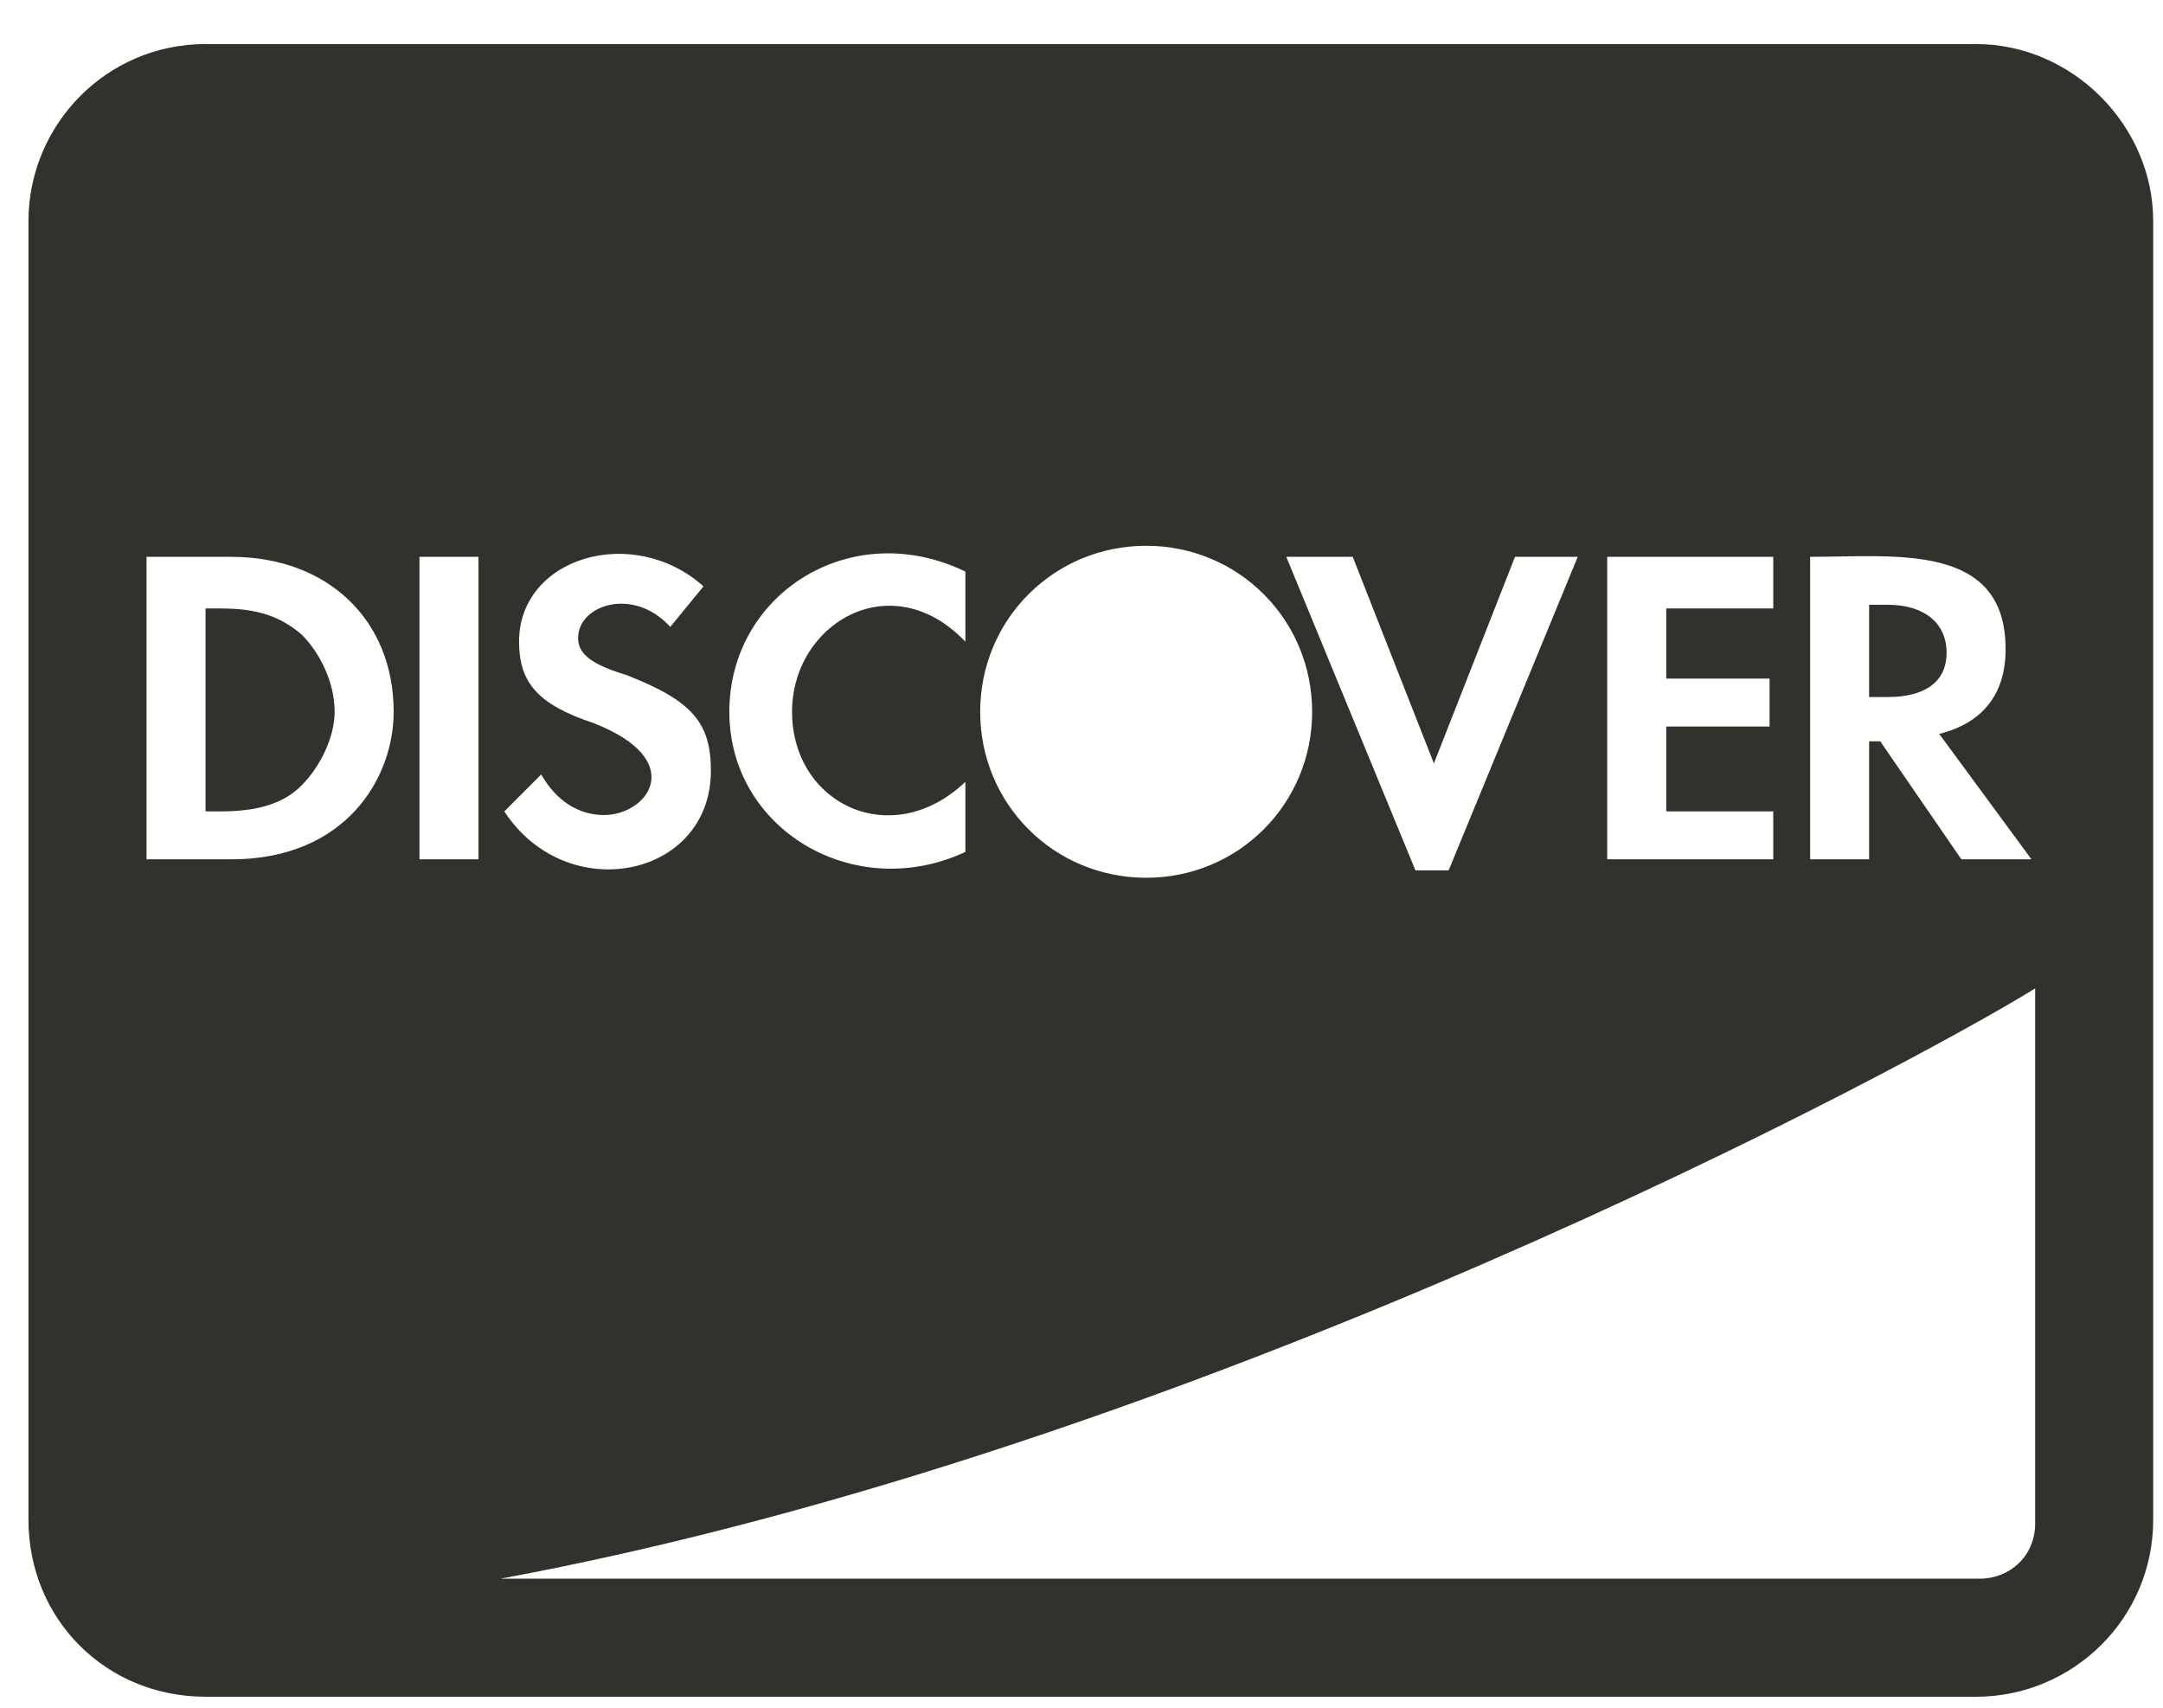<svg width="38" height="30" viewBox="0 0 38 30" fill="none" xmlns="http://www.w3.org/2000/svg">
<path d="M34.198 11.467C34.198 10.948 33.81 10.624 33.162 10.624H32.837V12.245H33.162C33.81 12.245 34.198 11.985 34.198 11.467ZM34.717 0.774H3.611C1.861 0.774 0.5 2.2 0.5 3.885V26.696C0.5 28.446 1.861 29.807 3.611 29.807H34.717C36.402 29.807 37.828 28.446 37.828 26.696V3.885C37.828 2.2 36.402 0.774 34.717 0.774ZM31.801 9.782C33.291 9.782 35.235 9.523 35.235 11.402C35.235 12.18 34.846 12.698 34.069 12.893L35.689 15.096H34.458L33.032 13.022H32.837V15.096H31.801V9.782ZM28.236 9.782H31.153V10.689H29.273V11.921H31.088V12.763H29.273V14.254H31.153V15.096H28.236V9.782ZM23.765 9.782L25.191 13.411L26.616 9.782H27.718L25.45 15.29H24.867L22.598 9.782H23.765ZM20.136 9.588C21.756 9.588 23.052 10.884 23.052 12.504C23.052 14.124 21.756 15.42 20.136 15.42C18.516 15.42 17.22 14.124 17.22 12.504C17.22 10.884 18.516 9.588 20.136 9.588ZM16.96 10.041V11.273C15.664 9.912 13.915 10.948 13.915 12.504C13.915 14.124 15.664 14.966 16.96 13.735V14.966C15.016 15.874 12.813 14.578 12.813 12.504C12.813 10.43 14.951 9.069 16.96 10.041ZM10.61 14.318C11.387 14.318 12.1 13.346 10.415 12.698C9.443 12.374 9.119 11.985 9.119 11.273C9.119 9.782 11.128 9.199 12.359 10.3L11.776 11.013C11.128 10.3 10.156 10.624 10.156 11.208C10.156 11.467 10.35 11.661 10.998 11.856C12.165 12.309 12.489 12.698 12.489 13.541C12.489 15.42 9.961 15.938 8.86 14.254L9.508 13.605C9.767 14.059 10.156 14.318 10.61 14.318ZM4.064 15.096H2.574V9.782H4.064C5.749 9.782 6.916 10.884 6.916 12.504C6.916 13.67 6.073 15.096 4.064 15.096ZM8.406 15.096H7.369V9.782H8.406V15.096ZM35.754 26.761C35.754 27.344 35.3 27.733 34.782 27.733H8.795C21.043 25.465 33.55 18.725 35.754 17.364V26.761ZM5.296 11.143C4.907 10.819 4.518 10.689 3.87 10.689H3.611V14.254H3.87C4.518 14.254 4.972 14.124 5.296 13.8C5.62 13.476 5.879 12.957 5.879 12.504C5.879 11.985 5.62 11.467 5.296 11.143Z" fill="#32322C"/>
</svg>
